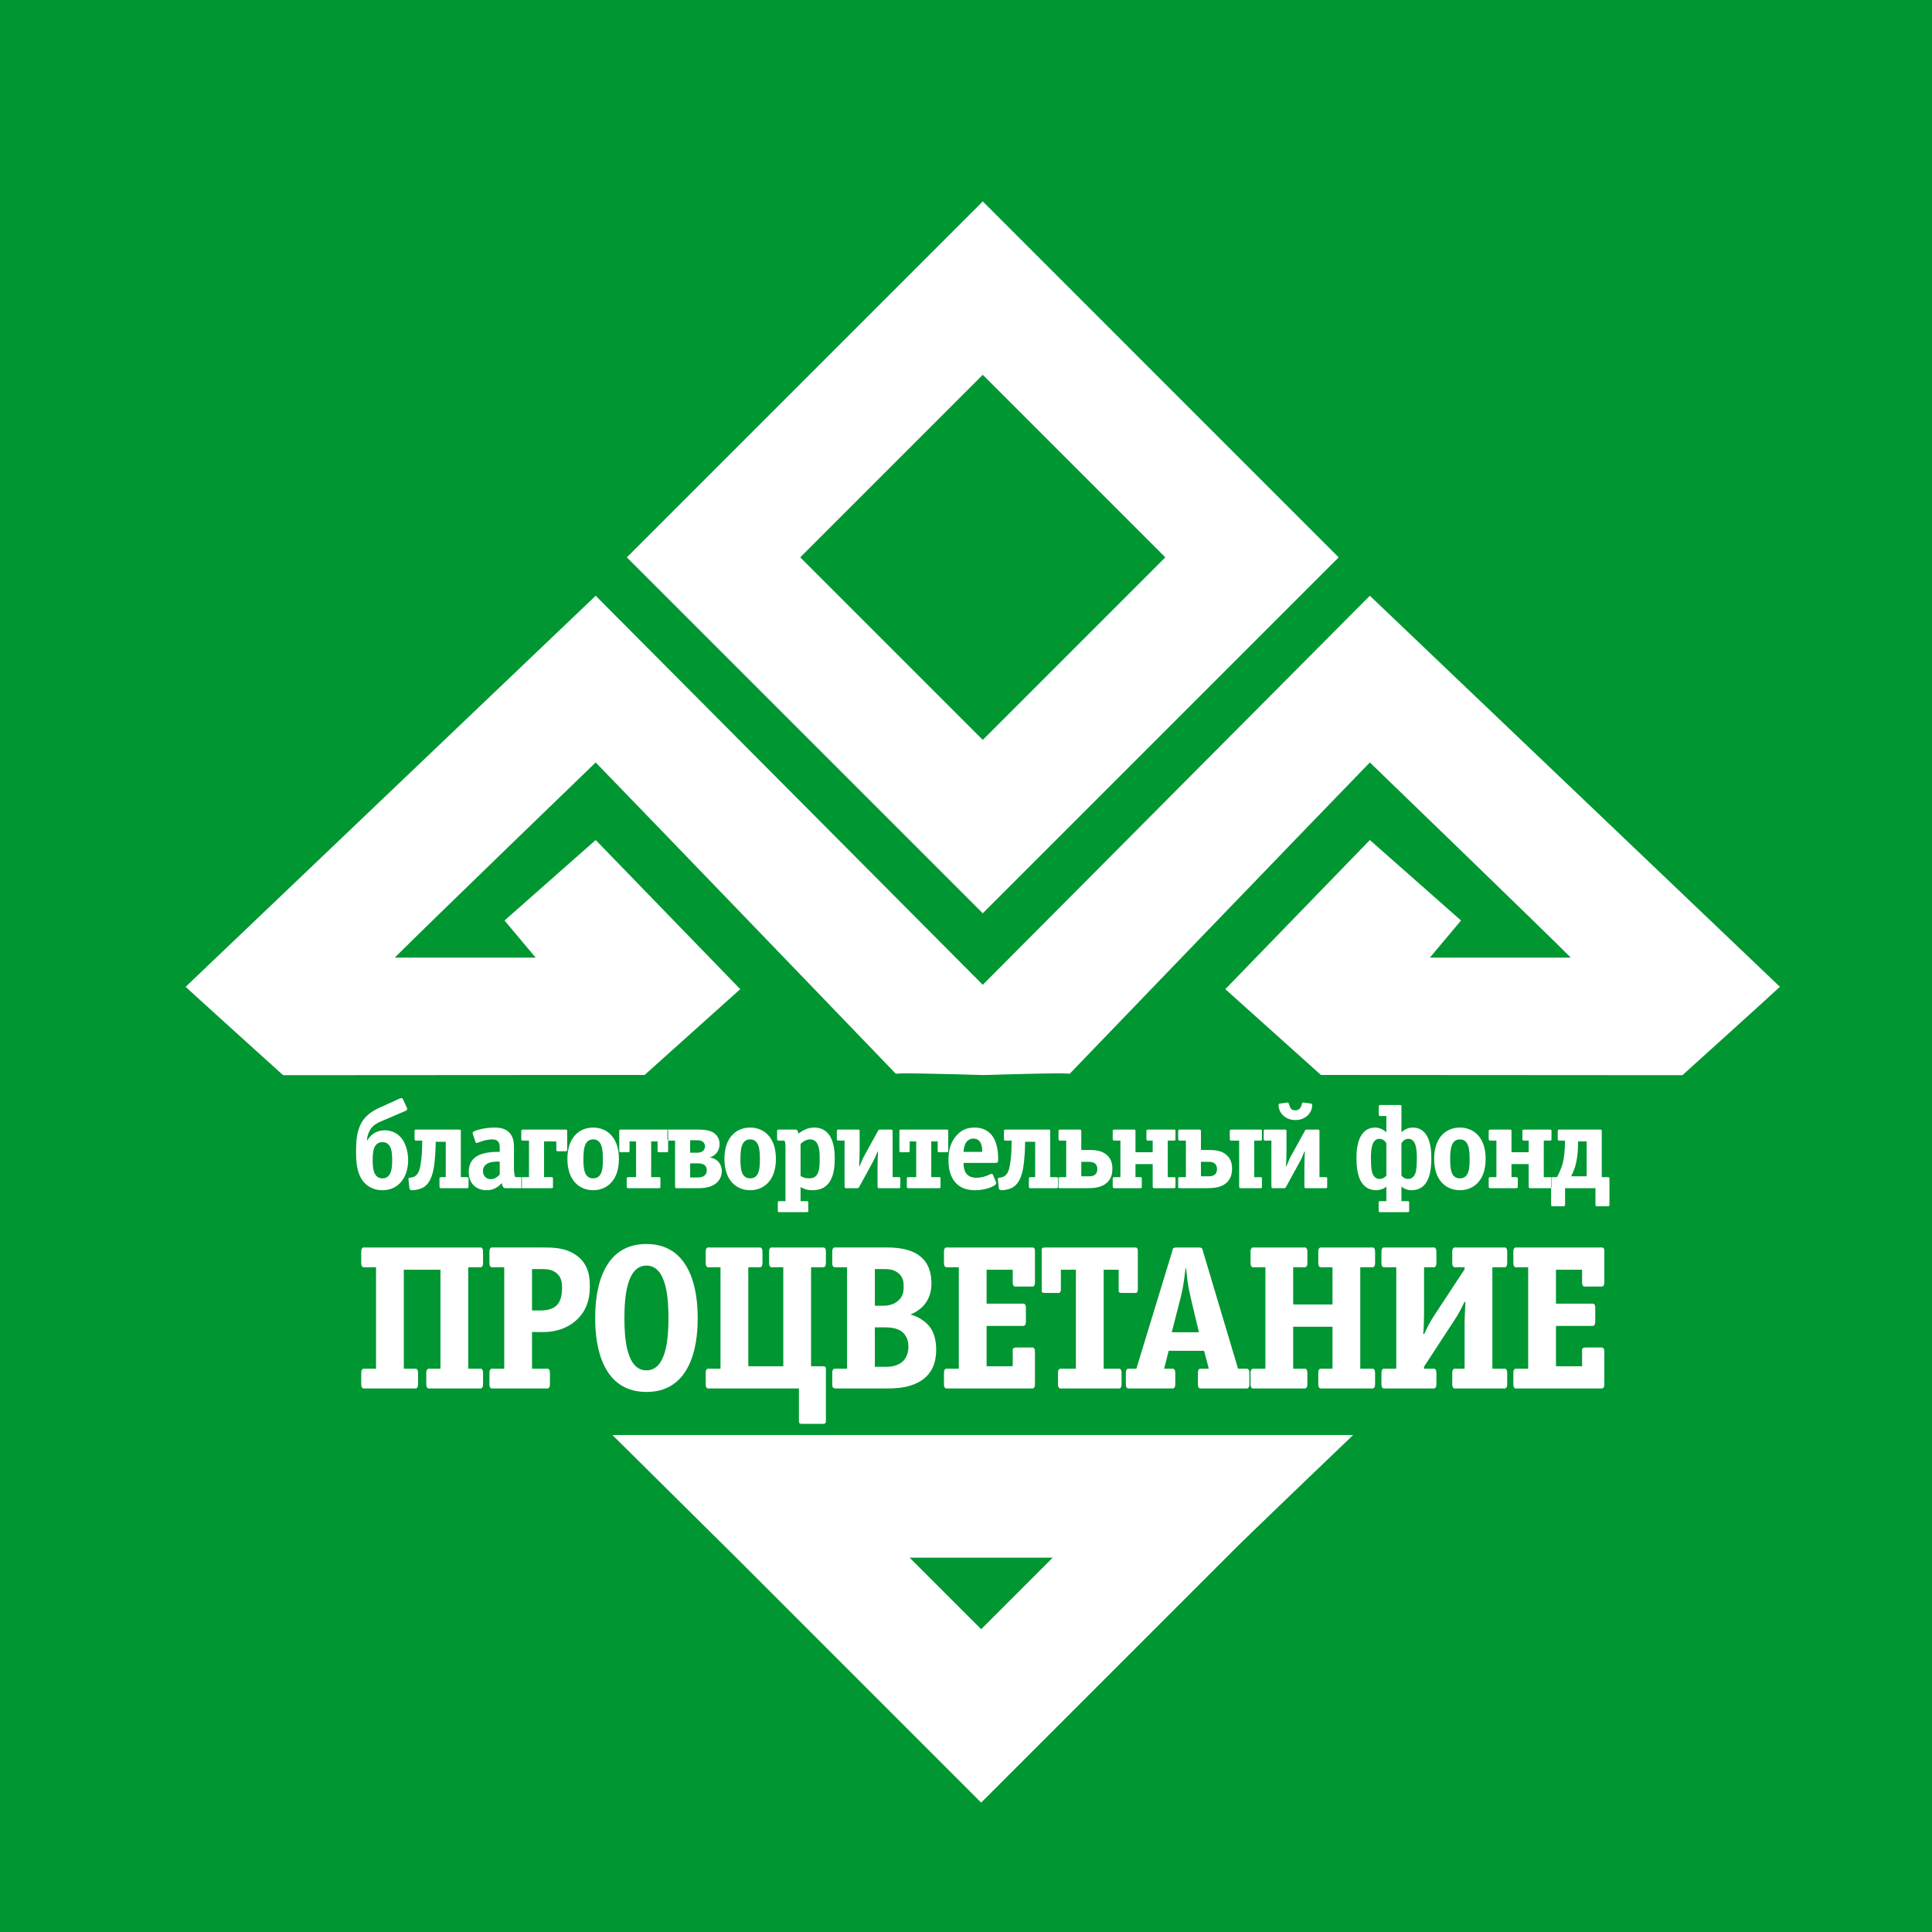 <?xml version="1.0" encoding="UTF-8"?>
<!DOCTYPE svg PUBLIC "-//W3C//DTD SVG 1.1//EN" "http://www.w3.org/Graphics/SVG/1.1/DTD/svg11.dtd">
<!-- Creator: CorelDRAW -->
<svg xmlns="http://www.w3.org/2000/svg" xml:space="preserve" width="1044px" height="1044px" version="1.1" style="shape-rendering:geometricPrecision; text-rendering:geometricPrecision; image-rendering:optimizeQuality; fill-rule:evenodd; clip-rule:evenodd"
viewBox="0 0 1004.28 1004.28"
 xmlns:xlink="http://www.w3.org/1999/xlink"
 xmlns:xodm="http://www.corel.com/coreldraw/odm/2003">
 <defs>
  <style type="text/css">
   <![CDATA[
    .fil0 {fill:#009632}
    .fil1 {fill:white}
   ]]>
  </style>
 </defs>
 <g id="Слой_x0020_1">
  <rect class="fil0" width="1004.28" height="1004.28"/>
  <path class="fil1" d="M510.86 558.83c22.38,-0.67 45.72,-1.23 45.11,-0.6 0,0 132.11,-137.25 156.1,-161.9 0,0 87.14,84.13 104.45,101.44l-73.24 0c0,0 16.18,-19.29 16.18,-19.29 0,0 -47.39,-41.82 -47.39,-41.82l-75.14 77.52c0,0 49.71,44.6 49.71,44.6l187.9 0.12c0,0 50.61,-45.68 50.63,-45.92l1.07 0.95c0,0 -214.17,-204.25 -214.17,-204.25 0,0 -201.21,202.23 -201.21,202.23 0,0 -201.21,-202.23 -201.21,-202.23 0,0 -214.17,204.25 -214.17,204.25l1.07 -0.95c0.02,0.24 50.63,45.92 50.63,45.92l187.9 -0.12c0,0 49.71,-44.6 49.71,-44.6l-75.14 -77.52c0,0 -47.39,41.82 -47.39,41.82 0,0 16.18,19.29 16.18,19.29l-73.24 0c17.31,-17.31 104.45,-101.44 104.45,-101.44 23.99,24.65 156.1,161.9 156.1,161.9 -0.61,-0.63 22.73,-0.07 45.11,0.6zm0 -454.13l185.01 185.02 -185.01 185.01 -185.02 -185.01 185.02 -185.02zm0 90.13l94.89 94.89 -94.89 94.89 -94.89 -94.89 94.89 -94.89zm132.87 608.48l-133.71 133.71 -127.33 -127.34 -64.34 -63.73 385.02 0c0,0 -43.09,41.22 -59.64,57.36zm-170.91 6.37l37.21 37.21 37.2 -37.21 -74.41 0zm-221.72 -95.96c0,-2.68 -1.39,-2.25 -2.24,-2.25l-5.46 0 0 -52.74 5.46 0c0.85,0 2.24,0.43 2.24,-2.25l0 -5.78c0,-2.67 -1.39,-2.24 -2.24,-2.24l-58.85 0c-0.85,0 -2.24,-0.43 -2.24,2.24l0 5.78c0,2.68 1.39,2.25 2.24,2.25l5.46 0 0 52.74 -5.46 0c-0.85,0 -2.24,-0.43 -2.24,2.25l0 5.78c0,2.67 1.39,2.24 2.24,2.24l25.04 0c0.85,0 2.25,0.43 2.25,-2.24l0 -5.78c0,-2.68 -1.4,-2.25 -2.25,-2.25l-5.14 0 0 -51.46 19.05 0 0 51.46 -5.14 0c-0.85,0 -2.24,-0.43 -2.24,2.25l0 5.78c0,2.67 1.39,2.24 2.24,2.24l25.04 0c0.85,0 2.24,0.43 2.24,-2.24l0 -5.78zm34.76 0c0,-2.68 -1.39,-2.25 -2.24,-2.25l-7.07 0 0 -19.04 5.68 0c8.02,0 13.15,-2.78 16.26,-5.25 5.88,-4.7 8.13,-11.01 8.13,-18.61 0,-6.95 -1.71,-12.62 -7.81,-16.58 -5.57,-3.53 -11.56,-3.53 -17.12,-3.53l-25.04 0c-0.85,0 -2.24,-0.43 -2.24,2.24l0 5.78c0,2.68 1.39,2.25 2.24,2.25l5.46 0 0 52.74 -5.46 0c-0.85,0 -2.24,-0.43 -2.24,2.25l0 5.78c0,2.67 1.39,2.24 2.24,2.24l26.97 0c0.85,0 2.24,0.43 2.24,-2.24l0 -5.78zm-9.31 -32.53l0 -21.5 5.68 0c2.35,0 5.34,0.32 7.59,2.57 2.03,2.03 2.35,4.7 2.35,7.06 0,4.81 -1.17,7.38 -2.46,8.88 -1.17,1.28 -3.63,2.99 -8.34,2.99l-4.82 0zm86.12 3.96c0,-7.49 -0.54,-38.51 -26.64,-38.51 -26.11,0 -26.64,30.7 -26.64,38.51 0,7.71 0.53,38.41 26.64,38.41 26.1,0 26.64,-30.7 26.64,-38.41zm-26.64 27.18c-10.81,0 -11.45,-18.19 -11.45,-27.18 0,-10.38 1.07,-27.28 11.45,-27.28 10.8,0 11.44,18.3 11.44,27.28 0,8.99 -0.64,27.18 -11.44,27.18zm52.94 -2.14l0 -51.46 5.14 0c0.85,0 2.24,0.43 2.24,-2.25l0 -5.78c0,-2.67 -1.39,-2.24 -2.24,-2.24l-25.04 0c-0.85,0 -2.24,-0.43 -2.24,2.24l0 5.78c0,2.68 1.39,2.25 2.24,2.25l5.46 0 0 52.74 -5.46 0c-0.85,0 -2.24,-0.43 -2.24,2.25l0 5.78c0,2.67 1.39,2.24 2.24,2.24l46.22 0 0 16.37c0,1.39 -0.11,2.03 1.61,2.03l10.91 0c1.71,0 1.5,-0.96 1.5,-2.03l0 -25.78c0,-1.29 0.21,-2.14 -1.5,-2.14l-6.21 0 0 -51.46 5.46 0c0.86,0 2.25,0.43 2.25,-2.25l0 -5.78c0,-2.67 -1.39,-2.24 -2.25,-2.24l-25.03 0c-0.86,0 -2.25,-0.43 -2.25,2.24l0 5.78c0,2.68 1.39,2.25 2.25,2.25l5.13 0 0 51.46 -18.19 0zm45.89 -61.73c-0.86,0 -2.25,-0.43 -2.25,2.24l0 5.78c0,2.68 1.39,2.25 2.25,2.25l5.45 0 0 52.74 -5.45 0c-0.86,0 -2.25,-0.43 -2.25,2.25l0 5.78c0,1.81 0.43,2.24 2.25,2.24l26.53 0c5.35,0 12.73,-0.53 18.4,-4.71 3.43,-2.56 6.85,-6.95 6.85,-15.51 0,-5.99 -1.71,-9.84 -3.64,-12.19 -2.46,-3 -6.31,-5.14 -9.73,-6 5.34,-2.24 10.91,-6.84 10.91,-16.15 0,-11.66 -6.63,-18.72 -22.9,-18.72l-26.42 0zm19.9 30.27l0 -19.04 4.49 0c2.35,0 5.46,0 8.02,2.35 2.04,1.82 2.47,4.07 2.47,6.64 0,2.35 -0.22,4.6 -2.04,6.63 -2.57,3 -6.31,3.42 -8.56,3.42l-4.38 0zm0 31.78l0 -20.54 5.35 0c2.88,0 6.2,0.53 8.23,1.92 1.5,0.97 3.86,3.32 3.86,8.03 0,3.42 -1.07,5.67 -2.36,7.17 -2.89,3.2 -7.27,3.42 -9.73,3.42l-5.35 0zm83.22 -7.81c0,-2.57 -1.18,-2.25 -2.25,-2.25l-7.06 0c-2.57,0 -2.24,0.86 -2.24,2.25l0 7.49 -13.59 0 0 -20.97 18.19 0c0.85,0 2.24,0.43 2.24,-2.25l0 -7.06c0,-2.57 -1.17,-2.25 -2.24,-2.25l-18.19 0 0 -17.65 13.59 0 0 6.53c0,2.67 1.39,2.24 2.24,2.24l7.06 0c1.18,0 2.25,0.22 2.25,-2.24l0 -16.27c0,-2.03 -1.07,-1.81 -2.25,-1.81l-42.79 0c-0.86,0 -2.25,-0.43 -2.25,2.24l0 5.78c0,2.68 1.39,2.25 2.25,2.25l5.46 0 0 52.74 -5.46 0c-0.86,0 -2.25,-0.43 -2.25,2.25l0 5.78c0,2.67 1.39,2.24 2.25,2.24l42.9 0c0.96,0 2.14,0.32 2.14,-2.24l0 -16.8zm45.03 11.02c0,-2.68 -1.39,-2.25 -2.25,-2.25l-7.06 0 0 -51.46 7.81 0 0 10.27c0,0.96 -0.32,1.82 1.82,1.82l6.31 0c0.54,0 1.82,0.32 1.82,-1.82l0 -20.01c0,-2.14 -1.28,-1.81 -1.82,-1.81l-46.32 0c-2.14,0 -1.82,0.85 -1.82,1.81l0 20.01c0,0.96 -0.32,1.82 1.82,1.82l6.31 0c0.54,0 1.82,0.32 1.82,-1.82l0 -10.27 7.81 0 0 51.46 -7.06 0c-0.86,0 -2.25,-0.43 -2.25,2.25l0 5.78c0,2.67 1.39,2.24 2.25,2.24l28.56 0c0.86,0 2.25,0.43 2.25,-2.24l0 -5.78zm66.43 0c0,-2.68 -1.4,-2.25 -2.25,-2.25l-3.64 0 -18.29 -61.3c-0.33,-1.07 -0.11,-1.71 -2.36,-1.71l-11.12 0c-2.25,0 -2.04,0.64 -2.36,1.71l-18.72 61.3 -3.21 0c-0.86,0 -2.25,-0.43 -2.25,2.25l0 5.78c0,2.67 1.39,2.24 2.25,2.24l21.18 0c0.86,0 2.25,0.43 2.25,-2.24l0 -5.78c0,-2.68 -1.39,-2.25 -2.25,-2.25l-3.53 0 2.36 -9.31 18.4 0 2.46 9.31 -3.43 0c-0.85,0 -2.24,-0.43 -2.24,2.25l0 5.78c0,2.67 1.39,2.24 2.24,2.24l22.26 0c0.85,0 2.25,0.43 2.25,-2.24l0 -5.78zm-26.22 -21.19l-14.12 0 4.71 -18.4c0.96,-3.85 1.6,-7.59 2.46,-14.97l0.21 0 0.22 1.6c0.42,3.21 0.42,5.99 2.14,13.37l4.38 18.4zm91.57 21.19c0,-2.68 -1.39,-2.25 -2.25,-2.25l-5.45 0 0 -52.74 5.45 0c0.86,0 2.25,0.43 2.25,-2.25l0 -5.78c0,-2.67 -1.39,-2.24 -2.25,-2.24l-25.03 0c-0.86,0 -2.25,-0.43 -2.25,2.24l0 5.78c0,2.68 1.39,2.25 2.25,2.25l5.14 0 0 19.36 -20.44 0 0 -19.36 5.14 0c0.85,0 2.24,0.43 2.24,-2.25l0 -5.78c0,-2.67 -1.39,-2.24 -2.24,-2.24l-25.04 0c-0.85,0 -2.25,-0.43 -2.25,2.24l0 5.78c0,2.68 1.4,2.25 2.25,2.25l5.46 0 0 52.74 -5.46 0c-0.85,0 -2.25,-0.43 -2.25,2.25l0 5.78c0,2.67 1.4,2.24 2.25,2.24l25.04 0c0.85,0 2.24,0.43 2.24,-2.24l0 -5.78c0,-2.68 -1.39,-2.25 -2.24,-2.25l-5.14 0 0 -21.82 20.44 0 0 21.82 -5.14 0c-0.86,0 -2.25,-0.43 -2.25,2.25l0 5.78c0,2.67 1.39,2.24 2.25,2.24l25.03 0c0.86,0 2.25,0.43 2.25,-2.24l0 -5.78zm25.45 -3.32l15.73 -24.07c1.92,-2.89 3.74,-6.21 5.24,-9.52l0.54 0c-0.32,6.52 -0.43,8.88 -0.43,10.91l0 23.75 -4.18 0c-0.85,0 -2.24,-0.43 -2.24,2.25l0 5.78c0,2.67 1.39,2.24 2.24,2.24l24.08 0c0.85,0 2.24,0.43 2.24,-2.24l0 -5.78c0,-2.68 -1.39,-2.25 -2.24,-2.25l-5.46 0 0 -52.74 5.46 0c0.85,0 2.24,0.43 2.24,-2.25l0 -5.78c0,-2.67 -1.39,-2.24 -2.24,-2.24l-24.08 0c-0.85,0 -2.24,-0.43 -2.24,2.24l0 5.78c0,2.68 1.39,2.25 2.24,2.25l4.18 0 0 1.07 -15.84 24.07c-1.92,2.99 -3.63,6.1 -5.13,9.52l-0.54 0c0.32,-3.53 0.43,-6.85 0.43,-10.91l0 -23.75 4.17 0c0.86,0 2.25,0.43 2.25,-2.25l0 -5.78c0,-2.67 -1.39,-2.24 -2.25,-2.24l-24.07 0c-0.85,0 -2.25,-0.43 -2.25,2.24l0 5.78c0,2.68 1.4,2.25 2.25,2.25l5.46 0 0 52.74 -5.46 0c-0.85,0 -2.25,-0.43 -2.25,2.25l0 5.78c0,2.67 1.4,2.24 2.25,2.24l24.07 0c0.86,0 2.25,0.43 2.25,-2.24l0 -5.78c0,-2.68 -1.39,-2.25 -2.25,-2.25l-4.17 0 0 -1.07zm93.71 -7.7c0,-2.57 -1.18,-2.25 -2.25,-2.25l-7.06 0c-2.57,0 -2.25,0.86 -2.25,2.25l0 7.49 -13.58 0 0 -20.97 18.18 0c0.86,0 2.25,0.43 2.25,-2.25l0 -7.06c0,-2.57 -1.18,-2.25 -2.25,-2.25l-18.18 0 0 -17.65 13.58 0 0 6.53c0,2.67 1.4,2.24 2.25,2.24l7.06 0c1.18,0 2.25,0.22 2.25,-2.24l0 -16.27c0,-2.03 -1.07,-1.81 -2.25,-1.81l-42.79 0c-0.86,0 -2.25,-0.43 -2.25,2.24l0 5.78c0,2.68 1.39,2.25 2.25,2.25l5.45 0 0 52.74 -5.45 0c-0.86,0 -2.25,-0.43 -2.25,2.25l0 5.78c0,2.67 1.39,2.24 2.25,2.24l42.9 0c0.96,0 2.14,0.32 2.14,-2.24l0 -16.8zm-643.18 -109.98l0.06 -0.68c0.12,-1.61 0.8,-3.64 1.85,-5.18 1.36,-1.98 3.39,-3.09 5.24,-3.89l12.83 -5.49c1.18,-0.49 0.93,-1.29 0.81,-1.54l-2.1 -4.56c-0.43,-0.99 -1.54,-0.44 -1.91,-0.25l-10.55 4.81c-4.44,2.04 -8.45,4.87 -10.42,10.67 -1.42,4.01 -1.49,8.51 -1.49,12.21 0,2.9 0.07,5.8 0.81,8.95 2.09,8.88 8.45,10.92 12.89,10.92 3.39,0 7.28,-1.12 10.05,-4.76 2.16,-2.83 3.33,-6.66 3.33,-10.91 0,-3.89 -1.11,-8.08 -3.02,-10.8 -2.34,-3.27 -5.8,-4.68 -9.19,-4.68 -1.79,0 -3.76,0.49 -5.43,1.48 -1.29,0.8 -2.59,2.03 -3.51,3.7l-0.25 0zm8.02 19.8c-4.81,0 -5.06,-5.62 -5.06,-9.5 0,-3.83 0.25,-9.32 5.06,-9.32 4.81,0 5.06,5.49 5.06,9.32 0,3.88 -0.25,9.5 -5.06,9.5zm32.92 -0.62l-2.41 0c-0.92,0 -0.86,0.55 -0.86,0.86l0 4.01c0,0.93 0.56,0.87 0.86,0.87l13.39 0c0.99,0 0.86,-0.44 0.86,-0.87l0 -4.01c0,-0.43 0.13,-0.86 -0.86,-0.86l-3.15 0 0 -23.87c0,-0.43 0.13,-0.86 -0.86,-0.86l-22.27 0c-1.05,0 -0.92,0.55 -0.92,0.86l0 4.01c0,0.92 0.55,0.86 0.86,0.86l3.15 0 -0.13 4.81c-0.06,2.96 -0.55,7.22 -1.11,9.5 -0.37,1.42 -1.29,4.5 -4.44,4.87l-0.55 0.07c-0.5,0.06 -1.05,-0.07 -0.93,1.05l0.5 4.56c0.12,0.86 0.92,0.93 1.35,0.93 1.24,0 2.35,-0.25 3.21,-0.44 3.08,-0.74 6.78,-2.71 8.2,-11.9 0.5,-3.09 0.87,-9.13 0.87,-12.22l0 -0.61 5.24 0 0 18.38zm39.58 0.86c0,-0.31 0.06,-0.86 -0.86,-0.86l-2.65 0 -0.06 -0.25c-0.31,-1.23 -0.56,-1.79 -0.56,-4.93l0 -10.67c0,-3.89 -1.11,-9.93 -9.93,-9.93 -5.18,0 -8.82,1.17 -10.12,1.66 -1.91,0.68 -1.41,1.48 -1.23,1.98l1.23 3.76c0.07,0.25 0.19,0.61 0.62,0.61 0.49,0 0.86,-0.24 1.91,-0.61 1.18,-0.43 3.64,-1.24 6.23,-1.24 3.95,0 3.89,2.9 3.89,4.57l0 1.91 -0.86 0c-9.26,0 -15.24,2.65 -15.24,10.43 0,6.78 4.69,9.5 9.25,9.5 3.89,0 6.05,-1.79 7.71,-3.46l0.25 -0.25 0.06 0.37c0.19,1.3 0.68,2.29 1.79,2.29l7.71 0c0.99,0 0.86,-0.44 0.86,-0.87l0 -4.01zm-11.53 -2.16c-1.42,1.36 -2.78,2.35 -4.63,2.35 -2.4,0 -4.07,-1.73 -4.07,-4.2 0,-1.97 0.99,-3.14 2.22,-3.88 1.85,-1.05 4.32,-1.05 6.11,-1.05l0.37 0 0 6.78zm15.22 -17.7l0 19 -3.15 0c-0.92,0 -0.86,0.55 -0.86,0.86l0 4.01c0,0.93 0.55,0.87 0.86,0.87l14.74 0c0.99,0 0.87,-0.44 0.87,-0.87l0 -4.01c0,-0.43 0.12,-0.86 -0.87,-0.86l-3.76 0 0 -18.57 6.36 0 0 4.26c0,0.92 0.55,0.86 0.86,0.86l3.95 0c0.3,0 0.86,0.06 0.86,-0.86l0 -8.82c0,-0.86 0.37,-1.6 -1.05,-1.6l-21.96 0c-0.92,0 -0.86,0.55 -0.86,0.86l0 4.01c0,0.92 0.55,0.86 0.86,0.86l3.15 0zm33.35 19.62c-4.81,0 -5.06,-5.49 -5.06,-9.87 0,-5 0.37,-10.37 5.06,-10.37 4.69,0 5.06,5.37 5.06,10.55 0,4.2 -0.25,9.69 -5.06,9.69zm13.39 -10.12c0,-11.59 -6.6,-16.28 -13.39,-16.28 -6.78,0 -13.38,4.69 -13.38,16.28 0,11.6 6.6,16.29 13.38,16.29 6.79,0 13.39,-4.69 13.39,-16.29zm8.92 -9.07l0 18.57 -4 0c-0.93,0 -0.87,0.55 -0.87,0.86l0 4.01c0,0.93 0.56,0.87 0.87,0.87l15.79 0c0.98,0 0.86,-0.44 0.86,-0.87l0 -4.01c0,-0.43 0.12,-0.86 -0.86,-0.86l-3.95 0 0 -18.57 3.33 0 0 4.75c0,0.68 0.06,0.87 0.86,0.87l3.77 0c0.67,0 0.86,-0.07 0.86,-0.87l0 -10.05c0,-0.8 -0.19,-0.86 -0.86,-0.86l-23.69 0c-0.68,0 -0.86,0.06 -0.86,0.86l0 10.05c0,0.68 0.06,0.87 0.86,0.87l3.64 0c0.68,0 0.86,-0.07 0.86,-0.87l0 -4.75 3.39 0zm20.28 -0.43l0 23.87c0,0.8 0.19,0.87 0.87,0.87l11.22 0c2.78,0 6.48,-0.37 9.13,-2.47 1.85,-1.48 3.08,-3.76 3.08,-6.42 0,-3.76 -2.53,-6.53 -5.98,-7.03l0 -0.18c3.27,-1.05 4.81,-3.95 4.81,-6.85 0,-2.59 -1.29,-4.69 -3.08,-5.86 -2.28,-1.48 -5.55,-1.66 -8.58,-1.66l-14.61 0c-0.31,0 -0.87,-0.07 -0.87,0.86l0 4.01c0,0.92 0.56,0.86 0.87,0.86l3.14 0zm7.84 -0.18l3.63 0c0.99,0 2.04,0.06 2.9,0.74 0.93,0.67 1.18,1.72 1.18,2.4 0,1.05 -0.44,1.91 -1.11,2.47 -0.93,0.74 -2.1,0.86 -3.03,0.86l-3.57 0 0 -6.47zm0 12.02l4.07 0c1.11,0 4.56,0.07 4.56,3.58 0,1.61 -0.74,3.76 -4.81,3.76l-3.82 0 0 -7.34zm31.19 7.78c-4.81,0 -5.06,-5.49 -5.06,-9.87 0,-5 0.37,-10.37 5.06,-10.37 4.69,0 5.06,5.37 5.06,10.55 0,4.2 -0.25,9.69 -5.06,9.69zm13.38 -10.12c0,-11.59 -6.6,-16.28 -13.38,-16.28 -6.79,0 -13.38,4.69 -13.38,16.28 0,11.6 6.59,16.29 13.38,16.29 6.78,0 13.38,-4.69 13.38,-16.29zm16.83 22.82c0,-0.43 0.12,-0.86 -0.87,-0.86l-3.14 0 0 -7.28c2.22,1.17 3.76,1.61 6.11,1.61 5.24,0 7.58,-2.29 8.88,-4.2 2.46,-3.7 2.77,-8.39 2.77,-12.52 0,-13.26 -6.04,-15.85 -10.61,-15.85 -3.7,0 -6.16,1.66 -7.83,2.83l-0.43 0.31 -0.19 -0.68c-0.12,-0.55 -0.31,-1.41 -1.48,-1.41l-8.57 0c-0.93,0 -0.86,0.55 -0.86,0.86l0 4.01c0,0.92 0.55,0.86 0.86,0.86l2.9 0c0.31,0.37 0.61,0.99 0.61,3.58 0,0.62 0,1.17 0,1.79l0 26.09 -3.14 0c-0.93,0 -0.86,0.55 -0.86,0.86l0 4.01c0,0.31 -0.07,0.87 0.86,0.87l14.12 0c0.99,0 0.87,-0.44 0.87,-0.87l0 -4.01zm-4.01 -30.59c1.73,-1.67 3.39,-2.35 4.93,-2.35 4.88,0 5,6.11 5,10 0,3.02 0,6.72 -1.67,8.69 -1.11,1.36 -2.53,1.55 -3.88,1.55 -1.42,0 -2.65,-0.25 -4.38,-1.18l0 -16.71zm47.85 17.27l0 -23.87c0,-0.31 0.06,-0.86 -0.87,-0.86l-5.67 0c-0.8,0 -0.86,0.3 -1.17,0.86l-7.4 13.44c-0.31,0.56 -0.68,1.42 -2.04,4.69l-0.25 0c0.13,-2.22 0.25,-5.18 0.25,-7.58l0 -10.55c0,-0.43 0.12,-0.86 -0.86,-0.86l-10.12 0c-0.31,0 -0.86,-0.07 -0.86,0.86l0 4.01c0,0.92 0.55,0.86 0.86,0.86l3.15 0 0 23.87c0,0.93 0.55,0.87 0.86,0.87l5.67 0c0.81,0 0.87,-0.31 1.18,-0.87l7.4 -13.51c0.37,-0.67 0.68,-1.41 2.03,-4.62l0.25 0c-0.12,2.22 -0.25,5.18 -0.25,7.58l0 10.55c0,0.93 0.56,0.87 0.87,0.87l10.11 0c0.99,0 0.87,-0.44 0.87,-0.87l0 -4.01c0,-0.43 0.12,-0.86 -0.87,-0.86l-3.14 0zm12.26 -18.57l0 18.57 -4.01 0c-0.93,0 -0.87,0.55 -0.87,0.86l0 4.01c0,0.93 0.56,0.87 0.87,0.87l15.79 0c0.98,0 0.86,-0.44 0.86,-0.87l0 -4.01c0,-0.43 0.12,-0.86 -0.86,-0.86l-3.95 0 0 -18.57 3.33 0 0 4.75c0,0.68 0.06,0.87 0.86,0.87l3.77 0c0.67,0 0.86,-0.07 0.86,-0.87l0 -10.05c0,-0.8 -0.19,-0.86 -0.86,-0.86l-23.69 0c-0.68,0 -0.86,0.06 -0.86,0.86l0 10.05c0,0.68 0.06,0.87 0.86,0.87l3.64 0c0.68,0 0.86,-0.07 0.86,-0.87l0 -4.75 3.4 0zm41.18 11.17c1.24,0 1.42,-0.31 1.42,-1.98 0,-14.31 -7.52,-16.4 -12.33,-16.4 -4.69,0 -7.47,1.97 -9.44,4.25 -2.9,3.33 -4.07,7.4 -4.07,12.83 0,6.05 1.91,9.75 4.01,11.91 2.53,2.59 5.98,3.58 9.99,3.58 3.51,0 7.59,-0.99 9.87,-2.47 0.74,-0.5 0.98,-0.87 0.98,-1.24 0,-0.24 -0.12,-0.49 -0.18,-0.68l-1.54 -3.63c-0.13,-0.31 -0.31,-0.5 -0.68,-0.5 -0.25,0 -0.56,0.13 -0.99,0.31 -0.24,0.12 -0.43,0.19 -0.68,0.31 -1.17,0.55 -3.33,1.42 -6.16,1.42 -5.12,0 -6.79,-3.21 -6.79,-7.71l16.59 0zm-16.59 -5.74c0.19,-2.1 0.49,-3.82 1.6,-5.24 0.68,-0.8 1.79,-1.67 3.58,-1.67 1.42,0 3.58,0.62 4.26,3.77 0.18,0.8 0.24,1.66 0.24,2.52 0,0.19 0,0.44 0,0.62l-9.68 0zm37.24 13.14l-2.41 0c-0.92,0 -0.86,0.55 -0.86,0.86l0 4.01c0,0.93 0.56,0.87 0.86,0.87l13.39 0c0.99,0 0.86,-0.44 0.86,-0.87l0 -4.01c0,-0.43 0.13,-0.86 -0.86,-0.86l-3.15 0 0 -23.87c0,-0.43 0.13,-0.86 -0.86,-0.86l-22.27 0c-1.05,0 -0.92,0.55 -0.92,0.86l0 4.01c0,0.92 0.55,0.86 0.86,0.86l3.15 0 -0.13 4.81c-0.06,2.96 -0.55,7.22 -1.11,9.5 -0.37,1.42 -1.29,4.5 -4.44,4.87l-0.55 0.07c-0.5,0.06 -1.05,-0.07 -0.93,1.05l0.5 4.56c0.12,0.86 0.92,0.93 1.35,0.93 1.24,0 2.35,-0.25 3.21,-0.44 3.08,-0.74 6.78,-2.71 8.2,-11.9 0.5,-3.09 0.87,-9.13 0.87,-12.22l0 -0.61 5.24 0 0 18.38zm16.14 0l-3.14 0c-0.99,0 -0.86,0.43 -0.86,0.86l0 4.01c0,0.43 -0.13,0.87 0.86,0.87l13.57 0c3.27,0 7.4,-0.13 10.3,-2.47 2.9,-2.28 3.27,-5.49 3.27,-7.71 0,-2.59 -0.62,-5.18 -3.02,-7.22 -2.78,-2.34 -6.23,-2.47 -9.69,-2.47l-3.45 0 0 -9.74c0,-0.31 0.06,-0.86 -0.87,-0.86l-10.11 0c-0.93,0 -0.86,0.55 -0.86,0.86l0 4.01c0,0.92 0.55,0.86 0.86,0.86l3.14 0 0 19zm7.84 -7.96l3.76 0c1.3,0 4.56,0.06 4.56,3.77 0,3.7 -3.2,3.76 -4.44,3.76l-3.88 0 0 -7.53zm20.34 7.96l-3.15 0c-0.92,0 -0.86,0.55 -0.86,0.86l0 4.01c0,0.93 0.55,0.87 0.86,0.87l13.39 0c0.98,0 0.86,-0.44 0.86,-0.87l0 -4.01c0,-0.43 0.12,-0.86 -0.86,-0.86l-2.41 0 0 -6.79 8.94 0 0 11.66c0,0.93 0.56,0.87 0.87,0.87l10.11 0c0.99,0 0.87,-0.44 0.87,-0.87l0 -4.01c0,-0.43 0.12,-0.86 -0.87,-0.86l-3.14 0 0 -19 3.14 0c0.99,0 0.87,-0.43 0.87,-0.86l0 -4.01c0,-0.43 0.12,-0.86 -0.87,-0.86l-13.38 0c-0.93,0 -0.87,0.55 -0.87,0.86l0 4.01c0,0.92 0.56,0.86 0.87,0.86l2.4 0 0 6.05 -8.94 0 0 -10.92c0,-0.43 0.12,-0.86 -0.86,-0.86l-10.12 0c-0.92,0 -0.86,0.55 -0.86,0.86l0 4.01c0,0.92 0.55,0.86 0.86,0.86l3.15 0 0 19zm34.03 0l-3.15 0c-0.98,0 -0.86,0.43 -0.86,0.86l0 4.01c0,0.43 -0.12,0.87 0.86,0.87l13.57 0c3.27,0 7.4,-0.13 10.3,-2.47 2.9,-2.28 3.27,-5.49 3.27,-7.71 0,-2.59 -0.61,-5.18 -3.02,-7.22 -2.78,-2.34 -6.23,-2.47 -9.68,-2.47l-3.46 0 0 -9.74c0,-0.31 0.06,-0.86 -0.86,-0.86l-10.12 0c-0.92,0 -0.86,0.55 -0.86,0.86l0 4.01c0,0.92 0.55,0.86 0.86,0.86l3.15 0 0 19zm7.83 -7.96l4.32 0c1.23,0 4.01,0.37 4.01,3.77 0,3.7 -3.21,3.76 -4.56,3.76l-3.77 0 0 -7.53zm19.86 -11.04l0 23.87c0,0.93 0.56,0.87 0.87,0.87l10.11 0c0.99,0 0.87,-0.44 0.87,-0.87l0 -4.01c0,-0.43 0.12,-0.86 -0.87,-0.86l-3.14 0 0 -19 3.14 0c0.99,0 0.87,-0.43 0.87,-0.86l0 -4.01c0,-0.43 0.12,-0.86 -0.87,-0.86l-14.99 0c-0.92,0 -0.86,0.55 -0.86,0.86l0 4.01c0,0.92 0.56,0.86 0.86,0.86l4.01 0zm41.75 19l0 -23.87c0,-0.31 0.06,-0.86 -0.87,-0.86l-5.67 0c-0.8,0 -0.87,0.3 -1.17,0.86l-7.41 13.44c-0.3,0.56 -0.67,1.42 -2.03,4.69l-0.25 0c0.12,-2.22 0.25,-5.18 0.25,-7.58l0 -10.55c0,-0.43 0.12,-0.86 -0.86,-0.86l-10.12 0c-0.31,0 -0.86,-0.07 -0.86,0.86l0 4.01c0,0.92 0.55,0.86 0.86,0.86l3.14 0 0 23.87c0,0.93 0.56,0.87 0.87,0.87l5.67 0c0.8,0 0.87,-0.31 1.17,-0.87l7.41 -13.51c0.37,-0.67 0.68,-1.41 2.03,-4.62l0.25 0c-0.12,2.22 -0.25,5.18 -0.25,7.58l0 10.55c0,0.93 0.56,0.87 0.87,0.87l10.11 0c0.99,0 0.87,-0.44 0.87,-0.87l0 -4.01c0,-0.43 0.12,-0.86 -0.87,-0.86l-3.14 0zm-8.08 -38.74c-0.31,-0.06 -0.5,-0.18 -0.81,0.13 -0.24,0.24 -0.3,0.68 -0.43,1.23 -0.31,1.11 -1.11,2.65 -3.27,2.65 -1.79,0 -2.59,-0.92 -3.08,-2.59 -0.19,-0.61 -0.31,-1.48 -0.86,-1.48 -0.13,0 -0.25,0.06 -0.44,0.06l-3.76 0.5c-0.25,0 -0.55,0.31 -0.55,0.98 0,0.74 0.18,1.48 0.43,2.16 1.48,3.95 5.12,5.43 8.39,5.43 3.88,0 7.09,-2.16 8.26,-5.37 0.25,-0.67 0.43,-1.54 0.43,-2.22 0,-0.67 -0.31,-0.98 -0.55,-0.98l-3.76 -0.5zm42.85 15.42c-2.04,-1.91 -4.26,-2.46 -5.86,-2.46 -3.21,0 -9.69,1.6 -9.69,15.73 0,7.64 1.48,16.84 10.37,16.84 1.54,0 3.94,-0.62 5.18,-1.92l0 7.59 -3.15 0c-0.31,0 -0.86,-0.06 -0.86,0.86l0 4.01c0,0.31 -0.06,0.87 0.86,0.87l14.13 0c0.98,0 0.86,-0.44 0.86,-0.87l0 -4.01c0,-0.43 0.12,-0.86 -0.86,-0.86l-3.15 0 0 -7.59c2.16,1.92 4.63,1.92 5.18,1.92 8.95,0 10.37,-9.13 10.37,-16.84 0,-14.13 -6.3,-15.73 -9.69,-15.73 -1.6,0 -3.82,0.55 -5.86,2.46l0 -13.69c0,-0.55 -0.62,-0.49 -0.86,-0.49l-10.06 0c-0.92,0 -0.86,0.55 -0.86,0.86l0 4.01c0,0.93 0.56,0.86 0.86,0.86l3.09 0 0 8.45zm7.83 5.74c0.74,-1.36 2.04,-2.34 3.58,-2.34 4.01,0 4.44,5.42 4.44,10.11 0,5.68 -0.56,7.65 -1.23,8.76 -0.93,1.54 -2.22,1.98 -3.4,1.98 -0.86,0 -2.22,-0.31 -3.39,-1.79l0 -16.72zm-7.83 16.72c-1.24,1.6 -2.72,1.79 -3.52,1.79 -1.05,0 -2.34,-0.38 -3.27,-1.98 -0.68,-1.11 -1.23,-3.08 -1.23,-8.76 0,-4.69 0.43,-10.11 4.44,-10.11 1.54,0 2.84,0.98 3.58,2.34l0 16.72zm38.22 1.48c-4.81,0 -5.05,-5.49 -5.05,-9.87 0,-5 0.37,-10.37 5.05,-10.37 4.69,0 5.06,5.37 5.06,10.55 0,4.2 -0.24,9.69 -5.06,9.69zm13.39 -10.12c0,-11.59 -6.6,-16.28 -13.39,-16.28 -6.78,0 -13.38,4.69 -13.38,16.28 0,11.6 6.6,16.29 13.38,16.29 6.79,0 13.39,-4.69 13.39,-16.29zm5.6 9.5l-3.15 0c-0.92,0 -0.86,0.55 -0.86,0.86l0 4.01c0,0.93 0.55,0.87 0.86,0.87l13.39 0c0.98,0 0.86,-0.44 0.86,-0.87l0 -4.01c0,-0.43 0.12,-0.86 -0.86,-0.86l-2.41 0 0 -6.79 8.94 0 0 11.66c0,0.93 0.56,0.87 0.87,0.87l10.11 0c0.99,0 0.87,-0.44 0.87,-0.87l0 -4.01c0,-0.43 0.12,-0.86 -0.87,-0.86l-3.14 0 0 -19 3.14 0c0.99,0 0.87,-0.43 0.87,-0.86l0 -4.01c0,-0.43 0.12,-0.86 -0.87,-0.86l-13.38 0c-0.93,0 -0.87,0.55 -0.87,0.86l0 4.01c0,0.92 0.56,0.86 0.87,0.86l2.4 0 0 6.05 -8.94 0 0 -10.92c0,-0.43 0.12,-0.86 -0.86,-0.86l-10.12 0c-0.92,0 -0.86,0.55 -0.86,0.86l0 4.01c0,0.92 0.55,0.86 0.86,0.86l3.15 0 0 19zm54.75 0l0 -23.87c0,-0.43 0.13,-0.86 -0.86,-0.86l-21.16 0c-0.3,0 -0.86,-0.07 -0.86,0.86l0 4.01c0,0.92 0.56,0.86 0.86,0.86l2.9 0 0 1.42c0,3.08 -0.49,8.02 -1.29,10.79 -0.44,1.55 -1.42,4.14 -2.84,6.79l-2.22 0c-0.68,0 -0.86,0.06 -0.86,0.86l0 13.39c0,0.68 0.06,0.86 0.86,0.86l5.55 0c0.68,0 0.86,-0.06 0.86,-0.86l0 -8.51 15.79 0 0 8.51c0,0.68 0.07,0.86 0.87,0.86l5.55 0c0.68,0 0.86,-0.06 0.86,-0.86l0 -13.39c0,-0.8 -0.18,-0.86 -0.86,-0.86l-3.15 0zm-7.83 -0.43l-8.08 0c0.68,-1.3 1.36,-2.9 1.91,-4.51 1.17,-3.57 1.67,-8.51 1.67,-11.65l0 -1.98 4.5 0 0 18.14z"/>
 </g>
</svg>
